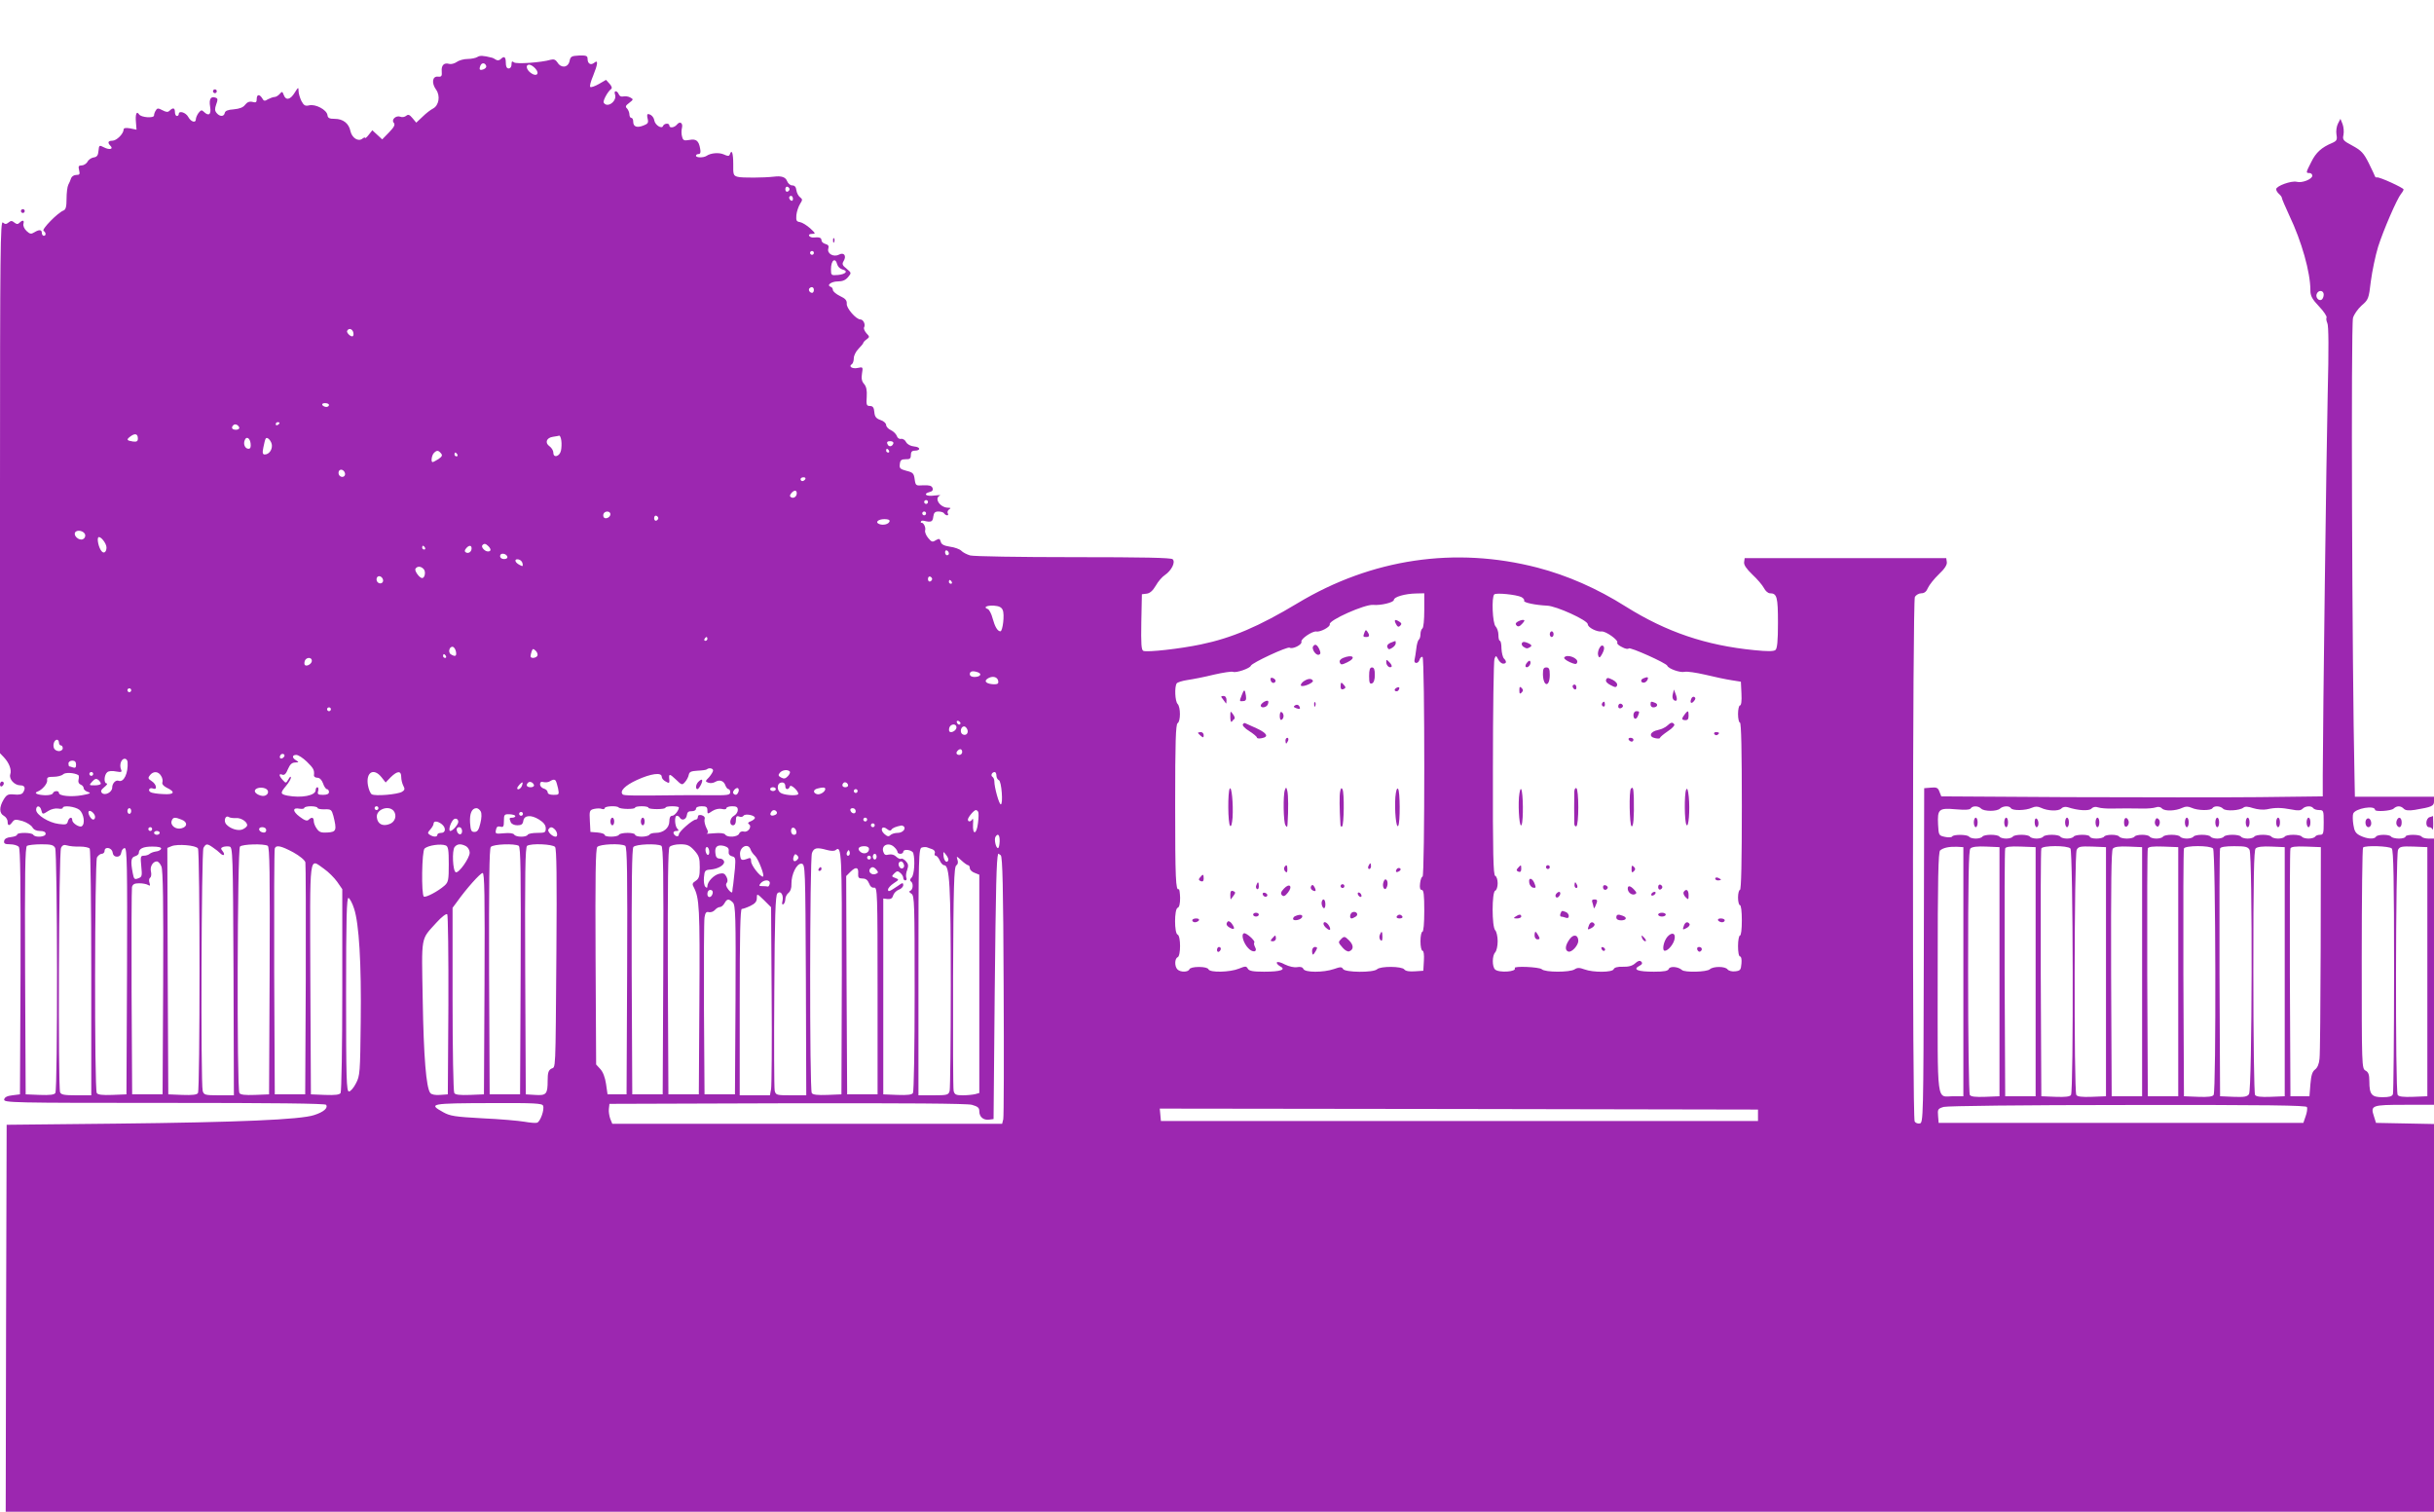<?xml version="1.0" standalone="no"?>
<!DOCTYPE svg PUBLIC "-//W3C//DTD SVG 20010904//EN"
 "http://www.w3.org/TR/2001/REC-SVG-20010904/DTD/svg10.dtd">
<svg version="1.0" xmlns="http://www.w3.org/2000/svg"
 width="1280pt" height="795pt" viewBox="0 0 1280 795"
 preserveAspectRatio="xMidYMid meet">
<g transform="translate(0,795) scale(0.1,-0.1)"
fill="#9c27b0" stroke="none">
<path d="M2510 7650 c-8 -5 -31 -10 -50 -10 -20 0 -46 -7 -58 -16 -12 -8 -30
-13 -40 -10 -26 8 -42 -7 -39 -39 2 -25 -1 -30 -20 -28 -29 3 -35 -33 -10 -68
24 -33 15 -84 -16 -100 -12 -6 -37 -25 -55 -43 l-33 -31 -20 24 c-15 18 -22
21 -33 12 -7 -6 -21 -9 -30 -5 -23 9 -50 -15 -35 -32 8 -10 2 -22 -25 -50
l-36 -37 -26 24 -26 24 -19 -24 c-10 -13 -19 -20 -19 -16 0 4 -6 2 -14 -4 -22
-18 -55 4 -63 39 -8 41 -39 65 -82 65 -29 0 -37 4 -39 20 -4 28 -63 59 -96 51
-21 -5 -28 -1 -41 23 -8 17 -15 40 -15 53 0 21 -2 20 -20 -9 -23 -38 -47 -43
-58 -12 -7 19 -9 19 -21 5 -8 -9 -20 -16 -27 -16 -8 0 -23 -6 -35 -12 -17 -11
-22 -10 -30 5 -14 23 -29 22 -29 -4 0 -17 -4 -20 -22 -15 -16 4 -28 -1 -39
-15 -10 -14 -29 -21 -60 -24 -31 -2 -45 -8 -47 -19 -4 -20 -26 -21 -43 0 -10
12 -10 22 -2 45 9 24 9 31 -2 35 -26 10 -37 -6 -30 -47 7 -41 -7 -53 -34 -26
-10 10 -15 8 -27 -7 -8 -11 -14 -26 -14 -33 0 -22 -26 -14 -40 12 -13 24 -50
35 -50 15 0 -5 -4 -10 -10 -10 -5 0 -10 9 -10 20 0 23 -10 26 -28 8 -9 -9 -18
-8 -37 2 -23 12 -28 12 -35 0 -6 -8 -10 -20 -10 -27 0 -16 -69 -11 -79 6 -13
20 -20 -1 -16 -43 l3 -38 -34 7 c-24 4 -34 2 -34 -7 -1 -22 -37 -58 -59 -58
-23 0 -27 -10 -10 -27 17 -17 -5 -23 -34 -8 -25 13 -26 12 -29 -18 -2 -24 -8
-33 -26 -35 -12 -2 -27 -12 -32 -23 -6 -10 -20 -19 -31 -19 -16 0 -18 -5 -13
-25 5 -21 3 -25 -15 -25 -12 0 -24 -8 -27 -17 -3 -10 -10 -26 -15 -35 -5 -10
-9 -43 -9 -73 0 -42 -4 -57 -16 -62 -30 -11 -117 -100 -105 -107 14 -9 14 -26
1 -26 -5 0 -10 7 -10 15 0 18 -14 19 -40 3 -16 -10 -23 -9 -40 7 -12 11 -19
27 -17 37 6 21 -4 23 -21 6 -8 -8 -15 -8 -27 2 -12 10 -18 10 -30 0 -12 -10
-18 -10 -30 0 -13 11 -15 -144 -15 -1389 l0 -1402 21 -22 c27 -29 41 -65 33
-89 -8 -25 22 -58 53 -58 24 0 29 -15 14 -38 -5 -9 -22 -13 -46 -10 -33 3 -40
-1 -56 -27 -24 -40 -23 -72 1 -85 11 -6 20 -20 20 -30 0 -24 9 -25 25 -3 11
15 18 15 54 5 22 -7 45 -22 51 -32 7 -13 21 -20 40 -20 20 0 30 -5 30 -15 0
-17 -55 -21 -65 -5 -8 13 -85 13 -85 1 0 -6 -15 -11 -32 -13 -22 -2 -34 -9
-36 -20 -3 -14 4 -18 31 -18 19 0 40 -6 46 -14 8 -9 10 -190 9 -657 l-3 -644
-40 -5 c-27 -3 -41 -10 -43 -22 -3 -17 42 -18 842 -18 576 0 847 -3 851 -10
11 -17 -13 -38 -63 -54 -72 -24 -396 -38 -1042 -45 l-575 -6 -3 -1018 -2
-1017 6385 0 6385 0 0 1020 0 1019 -152 3 -153 3 -11 35 c-19 57 -11 60 162
60 l154 0 0 700 0 700 -29 0 c-17 0 -33 5 -36 10 -8 13 -85 13 -85 0 0 -5 -15
-10 -34 -10 -19 0 -38 5 -41 10 -8 13 -72 13 -80 0 -9 -15 -47 -12 -82 5 -25
12 -32 24 -37 58 -4 24 -4 50 -1 58 10 28 115 46 115 20 0 -11 85 -6 98 7 17
16 38 15 53 -1 9 -9 26 -11 58 -6 90 15 101 20 101 45 l0 24 -208 0 -208 0 -2
103 c-13 592 -19 2372 -8 2415 5 18 25 47 45 65 36 31 38 35 49 129 7 53 24
134 38 180 28 88 99 252 121 279 7 8 13 19 13 23 0 8 -128 67 -140 63 -4 -1
-9 1 -10 5 -1 4 -16 35 -33 70 -27 54 -40 67 -86 92 -49 26 -53 31 -47 57 3
16 1 41 -5 57 l-11 27 -13 -25 c-7 -13 -11 -39 -8 -57 5 -28 2 -34 -23 -45
-55 -23 -85 -50 -109 -99 -29 -57 -30 -59 -10 -59 8 0 15 -6 15 -14 0 -18 -54
-40 -82 -32 -28 7 -108 -22 -108 -39 0 -7 7 -18 15 -25 8 -7 15 -16 15 -21 0
-5 18 -46 39 -92 65 -136 111 -299 111 -394 0 -29 9 -46 46 -85 25 -26 42 -53
39 -58 -3 -5 -1 -18 4 -29 7 -12 8 -136 2 -372 -7 -311 -25 -1702 -26 -2006
l0 -111 -335 -4 c-184 -2 -636 -1 -1003 0 l-668 4 -10 25 c-7 20 -15 24 -44
21 l-36 -3 -2 -880 c-2 -852 -3 -880 -21 -883 -10 -2 -22 2 -27 10 -13 20 -11
2735 1 2759 6 10 21 19 34 19 16 0 27 9 35 29 7 15 32 47 57 71 31 29 44 50
42 64 l-3 21 -530 0 -530 0 -3 -21 c-2 -15 12 -35 43 -65 26 -24 53 -56 61
-71 8 -16 22 -28 32 -28 37 0 42 -20 42 -156 0 -96 -4 -134 -13 -142 -9 -8
-43 -8 -112 -1 -254 25 -461 95 -675 229 -152 96 -308 164 -465 205 -433 112
-872 47 -1261 -187 -203 -122 -345 -183 -509 -217 -109 -23 -281 -42 -302 -34
-11 4 -13 37 -11 152 l3 146 25 3 c17 2 32 15 48 42 12 22 34 47 48 56 34 23
57 67 41 83 -8 8 -150 11 -522 11 -285 0 -524 4 -543 9 -17 5 -39 16 -47 25
-8 8 -35 18 -59 21 -32 5 -46 12 -49 27 -5 16 -8 17 -26 7 -17 -11 -22 -10
-40 12 -11 13 -18 31 -16 39 5 16 -8 42 -19 41 -3 -1 -5 2 -3 6 1 5 9 6 17 4
37 -9 45 -5 48 22 3 21 9 27 27 27 13 0 27 -4 30 -10 3 -5 11 -10 16 -10 6 0
7 5 3 11 -3 6 0 15 7 20 11 7 9 9 -6 9 -42 1 -74 50 -42 64 6 3 -7 3 -30 0
-44 -6 -61 9 -23 19 13 3 18 10 14 21 -5 12 -17 15 -48 14 -40 -3 -41 -2 -46
32 -4 31 -10 36 -43 44 -33 9 -38 13 -35 35 2 21 8 26 31 26 22 -1 27 4 27 22
0 16 6 23 19 23 34 0 33 19 -1 22 -20 2 -36 11 -43 23 -5 11 -17 19 -27 17 -9
-2 -19 5 -22 16 -4 10 -18 24 -31 30 -14 6 -25 19 -25 27 0 9 -13 21 -29 26
-23 8 -31 17 -33 42 -2 24 -8 32 -23 32 -18 0 -20 6 -17 49 2 34 -2 53 -14 67
-12 13 -15 29 -11 54 6 36 5 36 -23 30 -28 -6 -50 8 -30 20 5 3 10 17 10 31 0
14 11 36 25 50 14 14 25 28 25 31 0 3 8 12 17 18 17 13 17 14 -1 33 -10 12
-15 25 -12 30 9 15 -4 42 -19 42 -23 0 -75 60 -72 83 1 17 -7 27 -35 40 -21
10 -38 25 -38 32 0 7 -5 15 -12 17 -23 8 4 28 38 28 25 0 41 7 54 23 18 22 18
22 -8 44 -23 18 -25 25 -15 41 16 27 1 47 -25 33 -29 -15 -64 6 -56 32 4 13 0
20 -15 24 -12 3 -21 12 -21 19 0 14 -11 18 -42 15 -9 -1 -19 3 -23 9 -3 6 3
10 15 10 20 0 20 2 -9 29 -18 16 -42 31 -54 33 -19 3 -21 8 -19 37 2 19 11 45
19 58 14 22 14 25 0 36 -9 7 -17 23 -19 37 -2 17 -9 25 -22 25 -10 0 -22 10
-27 23 -8 21 -30 28 -69 23 -52 -6 -169 -7 -190 -1 -23 6 -25 11 -24 68 0 57
-8 80 -18 50 -4 -10 -10 -10 -32 0 -25 11 -68 8 -91 -8 -15 -10 -55 -10 -55 1
0 5 6 9 14 9 9 0 12 9 8 28 -7 42 -21 53 -57 46 -28 -5 -33 -2 -38 17 -4 13
-4 33 -1 45 7 27 -10 39 -26 19 -14 -17 -40 -20 -40 -5 0 14 -27 12 -33 -2 -6
-18 -41 3 -46 28 -3 19 -18 34 -34 34 -4 0 -5 -11 -1 -25 5 -21 1 -26 -22 -35
-35 -14 -54 -6 -54 20 0 11 -4 20 -10 20 -5 0 -10 8 -10 18 0 10 -6 24 -12 31
-11 10 -8 16 11 30 22 17 23 19 6 28 -10 6 -26 8 -36 6 -11 -3 -21 1 -25 11
-3 9 -11 16 -16 16 -6 0 -7 -7 -4 -16 13 -35 -40 -75 -59 -44 -6 9 21 59 39
72 6 4 3 15 -8 27 l-19 21 -38 -22 c-21 -12 -42 -19 -45 -15 -4 4 3 30 15 58
25 62 28 87 6 69 -18 -15 -35 -5 -35 20 0 17 -7 19 -45 18 -40 -2 -45 -5 -50
-30 -8 -34 -44 -38 -63 -7 -10 15 -19 19 -35 15 -50 -15 -182 -24 -194 -14
-10 8 -13 5 -13 -11 0 -12 -6 -21 -15 -21 -10 0 -15 10 -15 30 0 32 -9 37 -27
19 -7 -7 -17 -8 -25 -3 -7 5 -17 10 -23 11 -43 11 -62 12 -75 3z m47 -47 c2
-6 -4 -13 -13 -17 -21 -8 -26 -3 -18 18 7 18 25 17 31 -1z m258 -13 c25 -27 7
-46 -23 -24 -24 17 -30 44 -9 44 8 0 22 -9 32 -20z m1337 -635 c0 -5 -5 -11
-11 -13 -6 -2 -11 4 -11 13 0 9 5 15 11 13 6 -2 11 -8 11 -13z m18 -51 c0 -8
-4 -12 -10 -9 -5 3 -10 10 -10 16 0 5 5 9 10 9 6 0 10 -7 10 -16z m110 -284
c0 -5 -4 -10 -10 -10 -5 0 -10 5 -10 10 0 6 5 10 10 10 6 0 10 -4 10 -10z
m123 -61 c3 -11 15 -23 27 -26 32 -8 19 -25 -23 -29 -36 -3 -37 -2 -37 30 0
48 23 65 33 25z m-123 -134 c0 -8 -4 -15 -9 -15 -13 0 -22 16 -14 24 11 11 23
6 23 -9z m7940 -24 c0 -11 -5 -23 -11 -27 -15 -9 -33 12 -26 30 9 23 37 20 37
-3z m-10363 -196 c3 -9 3 -19 -1 -22 -8 -9 -37 18 -30 28 8 14 24 11 31 -6z
m-127 -385 c0 -5 -6 -10 -14 -10 -8 0 -18 5 -21 10 -3 6 3 10 14 10 12 0 21
-4 21 -10z m-260 -94 c0 -3 -4 -8 -10 -11 -5 -3 -10 -1 -10 4 0 6 5 11 10 11
6 0 10 -2 10 -4z m-212 -24 c2 -7 -6 -12 -17 -12 -21 0 -27 11 -14 24 9 9 26
2 31 -12z m-533 -58 c0 -15 -6 -18 -25 -16 -34 5 -37 10 -14 27 24 18 39 14
39 -11z m2227 -12 c2 -15 1 -38 -2 -52 -7 -31 -40 -40 -40 -11 0 11 -9 26 -20
34 -26 18 -17 45 18 50 15 2 30 5 33 6 4 0 9 -11 11 -27z m-1634 -15 c2 -18
-1 -27 -11 -27 -18 0 -29 24 -20 45 8 23 28 12 31 -18z m112 -11 c0 -25 -17
-46 -38 -46 -11 0 -13 9 -7 37 4 21 9 41 12 46 8 14 33 -14 33 -37z m3268 12
c-6 -18 -25 -20 -31 -3 -5 10 0 15 14 15 12 0 19 -5 17 -12z m-23 -38 c3 -5 1
-10 -4 -10 -6 0 -11 5 -11 10 0 6 2 10 4 10 3 0 8 -4 11 -10z m-2356 -14 c9
-10 6 -17 -13 -30 -14 -9 -28 -16 -31 -16 -10 0 -5 36 7 48 15 15 23 15 37 -2z
m86 -6 c3 -5 1 -10 -4 -10 -6 0 -11 5 -11 10 0 6 2 10 4 10 3 0 8 -4 11 -10z
m-592 -95 c7 -16 -8 -29 -23 -20 -15 9 -12 35 4 35 8 0 16 -7 19 -15z m2422
-35 c-3 -5 -10 -10 -16 -10 -5 0 -9 5 -9 10 0 6 7 10 16 10 8 0 12 -4 9 -10z
m-45 -74 c0 -18 -17 -29 -30 -21 -8 5 -7 11 1 21 15 18 29 18 29 0z m690 -46
c0 -5 -4 -10 -10 -10 -5 0 -10 5 -10 10 0 6 5 10 10 10 6 0 10 -4 10 -10z
m-1670 -64 c0 -17 -27 -29 -35 -16 -4 6 -3 15 0 20 9 15 35 12 35 -4z m1660 4
c0 -5 -4 -10 -10 -10 -5 0 -10 5 -10 10 0 6 5 10 10 10 6 0 10 -4 10 -10z
m-1408 -25 c0 -5 -5 -11 -11 -13 -6 -2 -11 4 -11 13 0 9 5 15 11 13 6 -2 11
-8 11 -13z m1216 -17 c-5 -15 -33 -22 -54 -14 -24 9 -6 26 27 26 20 0 29 -4
27 -12z m-4230 -71 c2 -9 -4 -20 -13 -23 -20 -8 -50 19 -40 36 10 17 49 8 53
-13z m112 -66 c0 -25 -15 -35 -27 -18 -14 17 -24 63 -16 71 10 10 43 -31 43
-53z m2008 7 c16 -16 15 -28 -2 -28 -17 0 -38 24 -29 33 9 10 17 9 31 -5z
m-333 -8 c3 -5 1 -10 -4 -10 -6 0 -11 5 -11 10 0 6 2 10 4 10 3 0 8 -4 11 -10z
m245 -4 c0 -18 -17 -29 -30 -21 -8 5 -7 11 1 21 15 18 29 18 29 0z m2510 -27
c0 -5 -4 -9 -10 -9 -5 0 -10 7 -10 16 0 8 5 12 10 9 6 -3 10 -10 10 -16z
m-2322 -16 c2 -8 -5 -13 -17 -13 -12 0 -21 6 -21 16 0 18 31 15 38 -3z m80
-36 c3 -16 1 -17 -17 -7 -25 13 -28 33 -4 28 10 -2 19 -11 21 -21z m-519 -31
c11 -13 5 -46 -9 -46 -14 0 -42 39 -35 49 9 15 30 14 44 -3z m-216 -51 c7 -16
-8 -29 -23 -20 -15 9 -12 35 4 35 8 0 16 -7 19 -15z m2889 0 c0 -5 -5 -11 -11
-13 -6 -2 -11 4 -11 13 0 9 5 15 11 13 6 -2 11 -8 11 -13z m103 -15 c3 -5 1
-10 -4 -10 -6 0 -11 5 -11 10 0 6 2 10 4 10 3 0 8 -4 11 -10z m2485 -149 c0
-50 -4 -93 -10 -96 -5 -3 -10 -17 -10 -30 0 -13 -4 -26 -9 -29 -4 -3 -11 -25
-13 -48 -3 -24 -7 -49 -9 -57 -6 -22 19 -24 26 -1 3 11 11 18 16 15 12 -8 12
-1155 0 -1155 -5 0 -11 -16 -13 -35 -3 -24 0 -35 9 -35 10 0 13 -26 13 -110 0
-67 -4 -110 -10 -110 -5 0 -10 -22 -10 -50 0 -28 5 -50 11 -50 6 0 9 -21 7
-52 l-3 -53 -45 -3 c-28 -2 -48 1 -55 10 -13 17 -125 18 -143 1 -20 -19 -168
-17 -179 1 -7 12 -14 12 -48 0 -55 -19 -154 -19 -161 1 -4 9 -15 12 -32 9 -16
-3 -42 3 -65 14 -20 11 -39 16 -42 11 -3 -4 4 -13 16 -20 35 -18 5 -29 -83
-29 -60 0 -79 4 -86 16 -8 14 -12 14 -47 0 -46 -19 -153 -22 -160 -3 -3 7 -23
12 -50 12 -27 0 -47 -5 -50 -12 -6 -16 -47 -17 -63 -1 -16 16 -15 57 1 64 17
6 17 112 0 119 -18 6 -18 134 0 141 9 3 13 22 13 53 -1 27 -4 47 -7 45 -16
-10 -19 53 -19 446 0 330 3 421 13 427 16 10 16 84 0 101 -14 14 -17 90 -5
108 4 6 30 14 57 18 28 4 90 16 138 28 48 11 94 18 101 15 17 -7 89 18 94 32
5 15 192 102 204 95 15 -10 67 16 62 31 -6 14 57 57 78 54 22 -4 75 25 71 38
-7 21 185 106 228 102 40 -4 109 13 109 26 0 16 59 33 118 34 l42 1 0 -89z
m511 69 c11 -6 17 -15 14 -19 -5 -10 60 -23 120 -26 48 -1 215 -77 215 -98 0
-17 48 -41 73 -38 21 3 90 -46 82 -59 -3 -5 8 -15 25 -23 16 -9 32 -12 35 -7
6 9 198 -77 203 -91 6 -16 69 -38 91 -32 12 3 60 -4 108 -15 49 -12 111 -25
138 -29 l50 -8 3 -63 c2 -38 -1 -62 -8 -62 -5 0 -10 -20 -10 -45 0 -25 5 -45
10 -45 7 0 10 -153 10 -440 0 -287 -3 -440 -10 -440 -5 0 -10 -18 -10 -40 0
-22 5 -40 10 -40 6 0 10 -33 10 -80 0 -47 -4 -80 -10 -80 -5 0 -10 -25 -10
-55 0 -32 4 -55 11 -55 6 0 9 -16 7 -37 -3 -34 -6 -38 -33 -41 -16 -2 -33 2
-40 10 -12 17 -75 17 -93 1 -15 -15 -133 -18 -147 -4 -20 18 -63 21 -69 6 -4
-11 -23 -15 -78 -15 -85 0 -113 11 -78 30 16 8 19 15 11 23 -7 7 -17 5 -32 -9
-14 -13 -35 -19 -65 -18 -27 1 -45 -4 -48 -13 -7 -17 -107 -18 -153 -1 -27 10
-38 10 -53 0 -26 -16 -155 -16 -172 1 -13 12 -150 18 -142 6 12 -20 -85 -26
-104 -7 -16 16 -15 73 1 90 7 7 13 33 13 58 0 25 -6 51 -13 58 -18 19 -18 201
0 208 7 2 13 20 13 39 0 19 -6 37 -13 39 -10 4 -13 114 -12 563 0 307 4 567 8
578 8 19 8 19 20 -3 6 -12 18 -22 26 -22 18 0 19 12 4 27 -6 6 -12 30 -13 52
0 23 -4 41 -8 41 -5 0 -8 14 -8 31 0 17 -7 37 -15 45 -16 16 -22 153 -7 168 9
10 117 -1 143 -14z m-2728 -68 c11 -23 0 -112 -12 -112 -15 0 -29 24 -41 68
-6 24 -18 46 -25 49 -26 9 -7 20 32 18 26 -2 40 -8 46 -23z m-1553 -152 c0 -5
-5 -10 -11 -10 -5 0 -7 5 -4 10 3 6 8 10 11 10 2 0 4 -4 4 -10z m-1322 -68 c4
-23 -4 -27 -27 -13 -17 11 -7 45 12 39 6 -3 13 -14 15 -26z m428 -21 c-9 -13
-36 -15 -36 -2 0 5 3 17 6 26 6 15 8 15 22 2 8 -8 11 -20 8 -26z m-481 -1 c3
-5 1 -10 -4 -10 -6 0 -11 5 -11 10 0 6 2 10 4 10 3 0 8 -4 11 -10z m-705 -25
c0 -16 -27 -32 -37 -22 -3 4 -3 13 0 22 8 20 37 20 37 0z m3504 -61 c22 -9 10
-24 -20 -24 -15 0 -24 6 -24 15 0 16 17 19 44 9z m106 -51 c0 -10 -9 -13 -32
-11 -38 4 -46 20 -16 34 25 11 48 1 48 -23z m-4560 -43 c0 -5 -4 -10 -10 -10
-5 0 -10 5 -10 10 0 6 5 10 10 10 6 0 10 -4 10 -10z m1050 -100 c0 -5 -4 -10
-10 -10 -5 0 -10 5 -10 10 0 6 5 10 10 10 6 0 10 -4 10 -10z m3311 -73 c-1
-12 -15 -9 -19 4 -3 6 1 10 8 8 6 -3 11 -8 11 -12z m-21 -22 c0 -16 -27 -32
-37 -22 -3 4 -3 13 0 22 8 20 37 20 37 0z m57 -11 c8 -20 -8 -36 -26 -25 -15
10 -8 41 9 41 6 0 13 -7 17 -16z m-4777 -69 c0 -8 5 -15 10 -15 6 0 10 -7 10
-15 0 -8 -9 -15 -20 -15 -11 0 -23 7 -26 15 -8 19 2 45 16 45 5 0 10 -7 10
-15z m4750 -50 c0 -8 -7 -15 -15 -15 -16 0 -20 12 -8 23 11 12 23 8 23 -8z
m-3569 -28 c-13 -13 -26 -3 -16 12 3 6 11 8 17 5 6 -4 6 -10 -1 -17z m122 -22
c36 -35 41 -45 38 -72 -1 -7 7 -13 18 -13 12 0 23 -11 30 -30 5 -16 15 -30 20
-30 6 0 11 -7 11 -15 0 -10 -10 -15 -31 -15 -26 0 -31 3 -26 20 3 11 1 20 -4
20 -5 0 -9 -7 -9 -15 0 -29 -75 -43 -149 -29 -38 8 -38 14 -6 52 14 17 25 36
25 43 -1 8 -6 4 -13 -9 -13 -22 -14 -22 -30 -4 -21 23 -22 36 -2 28 10 -4 20
5 29 29 11 25 21 35 38 35 20 1 21 2 6 11 -23 13 -23 29 0 29 11 0 35 -16 55
-35z m-942 -2 c4 -59 -20 -109 -47 -99 -15 6 -34 -13 -34 -36 0 -24 -38 -44
-54 -28 -8 9 -5 16 13 31 13 10 18 19 12 19 -16 0 -14 45 3 59 8 7 27 8 46 4
29 -5 33 -4 26 12 -9 24 2 55 20 55 8 0 14 -8 15 -17z m-271 -14 c0 -15 -4
-19 -16 -15 -9 3 -18 6 -20 6 -2 0 -4 7 -4 15 0 8 9 15 20 15 14 0 20 -7 20
-21z m3350 -31 c0 -6 -10 -22 -21 -35 -21 -21 -21 -23 -4 -29 10 -4 26 -2 36
4 23 14 46 6 54 -19 4 -10 11 -19 16 -19 5 0 9 -7 9 -15 0 -17 -10 -18 -125
-17 -44 1 -111 0 -150 0 -232 -3 -284 -2 -290 4 -18 17 11 47 74 76 74 34 131
42 131 17 0 -8 9 -19 21 -25 17 -10 20 -9 19 7 -4 36 0 36 33 5 32 -31 34 -32
49 -15 9 10 18 27 20 38 3 16 12 20 46 22 24 1 46 4 49 7 11 10 33 6 33 -6z
m403 -5 c4 -3 0 -14 -9 -24 -13 -14 -21 -16 -36 -8 -15 8 -17 13 -7 25 12 15
41 19 52 7z m-3741 -19 c3 -2 4 -13 1 -24 -3 -12 1 -22 11 -26 9 -3 16 -12 16
-19 0 -7 10 -16 23 -20 18 -6 12 -9 -32 -17 -56 -10 -121 -4 -121 12 0 14 -28
12 -32 -2 -2 -6 -21 -11 -42 -10 -40 2 -60 11 -39 19 25 9 54 43 51 60 -2 15
4 18 34 18 20 0 43 6 50 13 11 11 57 9 80 -4z m78 6 c0 -5 -4 -10 -10 -10 -5
0 -10 5 -10 10 0 6 5 10 10 10 6 0 10 -4 10 -10z m357 -10 c7 -10 10 -26 7
-34 -3 -9 5 -19 22 -28 49 -23 41 -38 -18 -34 -30 1 -60 6 -66 10 -17 10 -5
27 13 19 24 -9 18 23 -7 39 -20 13 -21 17 -9 32 18 22 44 20 58 -4z m1159 -7
l22 -28 27 28 c35 34 55 35 55 1 0 -14 5 -35 11 -46 9 -17 8 -23 -7 -32 -24
-14 -141 -24 -159 -13 -7 4 -16 25 -20 47 -12 69 30 94 71 43z m3234 8 c0 -10
6 -21 13 -24 14 -5 23 -127 10 -127 -9 0 -34 89 -34 122 0 10 -5 20 -10 23
-11 7 -2 25 12 25 5 0 9 -9 9 -19z m-4710 -42 c0 -5 -14 -9 -32 -9 -30 0 -31
0 -13 20 14 15 21 17 32 9 7 -6 13 -15 13 -20z m2393 14 c3 -5 8 -23 12 -40 6
-32 5 -33 -24 -33 -20 0 -31 5 -31 14 0 7 -9 16 -20 19 -11 3 -20 13 -20 22 0
12 6 16 19 12 10 -2 25 -1 32 4 17 11 27 11 32 2z m-179 -27 c-6 -15 -24 -23
-24 -11 0 8 24 34 28 30 1 -1 0 -10 -4 -19z m64 6 c2 -7 -6 -12 -17 -12 -21 0
-27 11 -14 24 9 9 26 2 31 -12z m1322 -8 c0 -17 17 -19 23 -1 3 8 12 5 28 -10
12 -12 20 -26 16 -30 -11 -10 -79 -4 -94 9 -17 13 -17 45 0 51 16 6 27 -1 27
-19z m330 5 c0 -5 -7 -9 -15 -9 -15 0 -20 12 -9 23 8 8 24 -1 24 -14z m-3066
-15 c21 -8 21 -30 0 -38 -17 -7 -54 9 -54 24 0 15 30 23 54 14z m2489 -19 c-6
-16 -16 -19 -26 -8 -9 8 13 34 24 28 4 -3 6 -12 2 -20z m197 15 c0 -5 -7 -10
-15 -10 -8 0 -15 5 -15 10 0 6 7 10 15 10 8 0 15 -4 15 -10z m260 1 c0 -15
-29 -33 -45 -27 -20 7 -19 23 3 29 29 8 42 7 42 -2z m170 -11 c0 -5 -4 -10
-10 -10 -5 0 -10 5 -10 10 0 6 5 10 10 10 6 0 10 -4 10 -10z m-4293 -100 c6
-24 7 -24 38 -4 14 9 36 14 50 12 14 -3 25 -1 25 3 0 16 65 8 88 -10 23 -20
31 -74 12 -86 -12 -8 -50 16 -50 32 0 20 -17 15 -23 -6 -4 -17 -11 -19 -48
-14 -52 6 -119 48 -119 74 0 25 21 24 27 -1z m1453 11 c0 -4 17 -8 37 -7 34 1
37 -2 46 -34 19 -76 16 -85 -30 -88 -33 -2 -44 1 -57 20 -9 12 -16 30 -16 40
0 20 -11 23 -27 7 -8 -8 -21 -4 -47 16 -39 29 -38 50 0 42 13 -2 24 0 24 4 0
5 16 9 35 9 19 0 35 -4 35 -9z m320 -1 c0 -5 -4 -10 -10 -10 -5 0 -10 5 -10
10 0 6 5 10 10 10 6 0 10 -4 10 -10z m1263 4 c9 -10 87 -11 87 -1 0 4 16 7 35
7 19 0 35 -3 35 -8 0 -4 20 -7 45 -7 25 0 45 3 45 8 0 4 16 7 35 7 19 0 35 -3
35 -6 0 -16 -23 -44 -35 -44 -10 0 -15 -10 -15 -29 0 -35 -31 -61 -72 -61 -15
0 -30 -4 -33 -10 -3 -5 -22 -10 -41 -10 -19 0 -34 5 -34 10 0 6 -18 10 -39 10
-22 0 -43 -4 -46 -10 -8 -13 -75 -13 -75 -1 0 6 -17 11 -37 13 l-38 3 -3 57
c-3 54 -2 58 22 64 14 3 33 4 41 0 8 -3 15 -1 15 4 0 11 63 14 73 4z m467 -15
c0 -21 1 -21 26 -4 16 10 35 14 50 11 14 -4 24 -2 24 4 0 5 14 10 30 10 23 0
30 -4 30 -20 0 -10 -9 -24 -20 -30 -23 -12 -27 -50 -5 -50 9 0 15 10 15 26 0
20 4 25 17 20 9 -4 19 -2 23 4 8 13 60 3 60 -11 0 -5 -10 -13 -22 -18 -14 -5
-17 -10 -10 -15 19 -12 -4 -45 -26 -39 -12 3 -22 -2 -25 -11 -7 -18 -62 -22
-73 -5 -4 7 -26 10 -58 7 -28 -3 -46 -3 -39 -1 8 3 8 11 -3 31 -7 15 -11 34
-9 43 4 11 -2 18 -15 22 -13 3 -20 0 -20 -9 0 -8 -5 -14 -11 -14 -16 0 -89
-63 -89 -78 0 -16 -22 -11 -28 6 -2 7 4 12 14 12 14 0 15 3 6 12 -14 14 -16
68 -3 68 6 0 13 -4 16 -10 11 -18 34 -10 37 13 2 16 9 22 26 21 12 0 22 5 22
13 0 8 12 13 30 13 24 0 30 -4 30 -21z m6698 9 c16 -16 84 -16 100 0 16 14 48
16 57 2 8 -14 78 -13 110 2 18 8 31 8 48 0 35 -17 92 -19 107 -4 7 8 21 11 34
7 54 -18 113 -21 125 -7 9 9 21 11 35 6 11 -4 45 -7 74 -6 65 1 89 1 155 0 28
-1 62 2 73 6 14 5 26 3 34 -6 15 -15 72 -13 107 4 17 8 30 8 48 0 32 -15 102
-16 110 -2 9 14 42 12 56 -3 14 -14 87 -10 107 6 9 7 24 6 51 -3 23 -7 53 -10
73 -6 44 10 74 9 129 -1 34 -7 48 -6 58 4 14 15 47 17 56 3 3 -5 17 -10 31
-10 23 0 24 -3 24 -65 0 -58 -2 -65 -19 -65 -11 0 -23 -4 -26 -10 -3 -5 -19
-10 -35 -10 -16 0 -32 5 -35 10 -3 6 -24 10 -45 10 -21 0 -42 -4 -45 -10 -3
-5 -19 -10 -35 -10 -16 0 -32 5 -35 10 -3 6 -24 10 -45 10 -21 0 -42 -4 -45
-10 -3 -5 -19 -10 -35 -10 -16 0 -32 5 -35 10 -3 6 -24 10 -45 10 -21 0 -42
-4 -45 -10 -3 -5 -19 -10 -35 -10 -16 0 -32 5 -35 10 -3 6 -24 10 -45 10 -21
0 -42 -4 -45 -10 -3 -5 -19 -10 -35 -10 -16 0 -32 5 -35 10 -3 6 -24 10 -45
10 -21 0 -42 -4 -45 -10 -3 -5 -19 -10 -35 -10 -16 0 -32 5 -35 10 -3 6 -21
10 -40 10 -19 0 -37 -4 -40 -10 -3 -5 -21 -10 -40 -10 -19 0 -37 5 -40 10 -3
6 -21 10 -40 10 -19 0 -37 -4 -40 -10 -3 -5 -22 -10 -41 -10 -19 0 -34 5 -34
10 0 6 -18 10 -39 10 -22 0 -43 -4 -46 -10 -3 -5 -19 -10 -35 -10 -16 0 -32 5
-35 10 -3 6 -24 10 -45 10 -21 0 -42 -4 -45 -10 -3 -5 -19 -10 -35 -10 -16 0
-32 5 -35 10 -3 6 -24 10 -45 10 -21 0 -42 -4 -45 -10 -3 -5 -19 -10 -35 -10
-16 0 -32 5 -35 10 -3 6 -24 10 -45 10 -21 0 -42 -4 -45 -10 -3 -5 -19 -10
-35 -10 -16 0 -32 5 -35 10 -8 12 -82 13 -89 1 -3 -5 -20 -6 -38 -2 -32 7 -33
8 -36 65 -4 81 4 88 93 80 49 -4 74 -3 79 5 9 14 39 14 54 -1z m-9728 -13 c0
-8 -4 -15 -10 -15 -5 0 -10 7 -10 15 0 8 5 15 10 15 6 0 10 -7 10 -15z m1380
1 c19 -24 8 -60 -23 -70 -35 -13 -61 1 -65 34 -7 42 60 68 88 36z m458 -3 c6
-11 5 -35 -2 -63 -8 -35 -16 -45 -31 -45 -17 0 -20 8 -23 48 -3 49 9 77 34 77
7 0 17 -8 22 -17z m1972 1 c0 -17 -22 -14 -28 4 -2 7 3 12 12 12 9 0 16 -7 16
-16z m-4000 -30 c0 -8 -4 -14 -10 -14 -12 0 -31 35 -23 44 9 8 33 -14 33 -30z
m3585 26 c3 -6 -1 -13 -10 -16 -19 -8 -30 0 -20 15 8 14 22 14 30 1z m1059 1
c3 -4 3 -31 -1 -60 -7 -60 -29 -65 -26 -5 2 21 0 33 -3 27 -7 -15 -24 -17 -24
-3 0 12 32 50 42 50 4 0 9 -4 12 -9z m-2394 -11 c0 -5 -4 -10 -10 -10 -5 0
-10 5 -10 10 0 6 5 10 10 10 6 0 10 -4 10 -10z m-40 -12 c0 -4 -7 -8 -15 -8
-17 0 -18 -2 -9 -24 4 -9 18 -16 34 -16 22 0 29 5 32 23 4 30 40 34 83 7 24
-15 35 -29 35 -46 0 -22 -4 -24 -44 -24 -25 0 -48 -4 -51 -10 -8 -14 -62 -13
-71 1 -4 7 -25 10 -54 7 -44 -4 -46 -3 -42 17 3 17 9 21 23 18 16 -5 19 0 19
30 0 33 2 36 30 35 17 -1 30 -5 30 -10z m-1469 -10 c26 2 59 -19 59 -38 0 -5
-9 -14 -21 -20 -23 -13 -69 1 -90 26 -14 17 -4 48 13 38 7 -5 25 -7 39 -6z
m-287 -8 c33 -12 33 -38 0 -46 -30 -8 -60 16 -51 40 7 19 16 20 51 6z m1456
-12 c0 -14 -30 -48 -42 -48 -11 0 -1 39 14 57 11 14 28 8 28 -9z m2150 12 c0
-5 -4 -10 -10 -10 -5 0 -10 5 -10 10 0 6 5 10 10 10 6 0 10 -4 10 -10z m-2237
-24 c23 -18 22 -46 -3 -46 -11 0 -20 -4 -20 -10 0 -12 -20 -13 -40 0 -12 8
-12 11 3 28 9 10 17 24 17 30 0 16 21 15 43 -2z m2277 -6 c0 -5 -4 -10 -10
-10 -5 0 -10 5 -10 10 0 6 5 10 10 10 6 0 10 -4 10 -10z m153 -6 c13 -13 -7
-34 -32 -34 -15 0 -32 -5 -39 -12 -9 -9 -16 -7 -32 7 -25 23 -10 46 15 25 11
-9 19 -10 23 -3 6 9 22 16 53 22 3 0 8 -2 12 -5z m-3953 -14 c0 -5 -4 -10 -10
-10 -5 0 -10 5 -10 10 0 6 5 10 10 10 6 0 10 -4 10 -10z m600 -6 c0 -9 -7 -14
-17 -12 -25 5 -28 28 -4 28 12 0 21 -6 21 -16z m1030 -5 c0 -24 -23 -21 -28 4
-2 10 3 17 12 17 10 0 16 -9 16 -21z m488 9 c14 -14 16 -38 4 -38 -18 0 -45
28 -38 38 9 15 19 15 34 0z m1270 -11 c2 -10 -3 -17 -12 -17 -10 0 -16 9 -16
21 0 24 23 21 28 -4z m-3348 -7 c0 -5 -7 -10 -15 -10 -8 0 -15 5 -15 10 0 6 7
10 15 10 8 0 15 -4 15 -10z m4417 -45 c-1 -19 -4 -35 -9 -35 -11 0 -21 47 -13
59 13 22 23 10 22 -24z m-4967 -34 c12 -24 14 -1269 1 -1289 -5 -9 -29 -12
-82 -10 l-74 3 -3 649 c-2 513 0 651 10 658 7 4 41 8 75 8 51 0 64 -3 73 -19z
m130 7 c25 0 48 -5 52 -11 4 -7 8 -301 8 -654 l0 -643 -79 0 c-63 0 -80 3 -85
16 -11 29 -7 1264 5 1285 7 15 16 18 32 13 12 -4 42 -7 67 -6z m621 -10 c11
-17 11 -1269 0 -1286 -5 -9 -29 -12 -82 -10 l-74 3 -3 648 -2 648 22 9 c31 13
129 5 139 -12z m79 5 c14 -9 31 -23 39 -31 18 -17 27 -7 11 13 -10 12 -9 16 3
21 9 3 24 4 34 2 17 -3 18 -35 21 -656 l2 -652 -79 0 c-73 0 -79 2 -85 23 -11
40 -7 1257 4 1278 13 23 19 24 50 2z m288 9 c10 -7 12 -145 10 -658 l-3 -649
-74 -3 c-53 -2 -77 1 -82 10 -14 22 -11 1282 3 1296 13 13 126 16 146 4z m936
2 c13 -5 16 -23 16 -98 0 -83 -2 -95 -22 -113 -34 -30 -98 -64 -109 -58 -14
10 -11 241 4 253 20 17 85 26 111 16z m107 -4 c10 -6 19 -21 19 -34 0 -28 -57
-109 -73 -103 -16 5 -21 115 -6 133 14 17 33 18 60 4z m277 2 c10 -7 12 -145
10 -658 l-3 -649 -80 0 -80 0 -3 644 c-1 467 1 648 9 657 13 15 125 19 147 6z
m191 -6 c8 -10 10 -158 7 -552 -5 -653 -3 -602 -27 -614 -15 -9 -19 -22 -19
-63 0 -71 -7 -79 -66 -75 l-49 3 -3 649 c-2 513 0 651 10 658 22 14 134 9 147
-6z m369 6 c10 -7 12 -145 10 -658 l-3 -649 -50 0 -50 0 -8 55 c-5 34 -16 63
-30 78 l-22 24 -3 565 c-2 424 0 568 9 579 13 15 124 20 147 6z m190 0 c10 -7
12 -145 10 -658 l-3 -649 -80 0 -80 0 -3 644 c-1 467 1 648 9 657 13 15 125
19 147 6z m173 -24 c25 -28 29 -40 29 -89 0 -47 -4 -59 -21 -71 -18 -11 -20
-18 -11 -33 30 -58 33 -106 30 -595 l-3 -495 -80 0 -80 0 -3 644 c-1 467 1
648 9 657 7 8 31 14 56 14 37 0 49 -5 74 -32z m181 -5 c-2 -14 4 -22 17 -26
19 -4 20 -11 16 -64 -3 -32 -7 -69 -9 -83 -2 -14 -5 -31 -5 -39 -1 -8 -8 -4
-20 10 -13 17 -16 28 -9 36 6 8 5 19 -2 33 -9 17 -17 20 -38 15 -29 -7 -61
-41 -62 -65 0 -10 -3 -11 -11 -3 -6 6 -9 28 -7 49 3 35 6 39 33 41 41 3 76 24
73 42 -2 9 -12 16 -23 16 -15 0 -21 8 -23 29 -4 34 11 46 47 37 19 -6 25 -13
23 -28z m872 21 c9 -8 16 -20 16 -25 0 -5 7 -9 15 -9 8 0 15 5 15 10 0 18 48
11 53 -7 10 -37 5 -114 -9 -128 -9 -8 -10 -16 -4 -20 14 -9 12 -42 -2 -49 -9
-3 -8 -8 5 -16 16 -10 17 -46 17 -523 0 -282 -4 -518 -9 -525 -5 -9 -29 -12
-82 -10 l-74 3 0 515 0 515 23 -3 c17 -1 25 4 29 19 3 11 16 25 29 30 13 4 24
16 24 24 0 14 -4 14 -27 -3 -46 -31 -53 -34 -53 -20 0 7 13 22 30 33 29 19 29
20 8 28 -20 7 -20 9 -5 24 13 13 19 14 31 3 9 -7 16 -19 16 -26 0 -8 5 -14 11
-14 6 0 9 7 5 15 -3 8 -1 27 5 41 7 21 6 31 -7 45 -9 10 -21 16 -25 13 -5 -3
-17 2 -26 11 -10 10 -24 14 -39 11 -17 -5 -24 -1 -29 15 -12 36 31 52 59 23z
m-3857 -8 c-2 -6 -14 -13 -28 -14 -13 -2 -28 -8 -33 -13 -6 -5 -19 -9 -29 -9
-18 0 -19 -5 -14 -56 5 -50 4 -56 -16 -63 -20 -8 -23 -4 -29 28 -12 63 -9 82
12 88 11 3 20 11 20 17 0 23 22 34 71 34 33 0 49 -4 46 -12z m695 -18 c34 -19
61 -41 64 -53 2 -11 3 -290 2 -620 l-3 -600 -80 0 -80 0 -3 640 c-1 352 0 646
3 653 7 20 33 14 97 -20z m2188 1 c0 -11 -4 -17 -10 -14 -5 3 -10 15 -10 26 0
11 5 17 10 14 6 -3 10 -15 10 -26z m217 14 c3 -10 14 -25 23 -33 18 -16 54
-110 42 -110 -16 0 -62 60 -62 80 0 17 -4 21 -17 15 -33 -12 -38 -10 -41 19
-5 42 42 66 55 29z m623 2 c0 -21 -27 -30 -45 -15 -19 16 -10 30 21 30 15 0
24 -6 24 -15z m333 -1 c10 -4 16 -13 13 -20 -3 -8 -1 -14 5 -14 5 0 15 -11 21
-25 6 -14 16 -25 23 -25 29 0 35 -102 35 -633 0 -293 -3 -542 -6 -554 -6 -21
-12 -23 -85 -23 l-79 0 0 649 c0 610 1 650 18 654 9 3 22 3 27 1 6 -2 18 -7
28 -10z m5422 -644 l0 -655 -50 0 c-94 1 -85 -69 -85 648 0 496 3 637 13 645
17 14 46 20 87 19 l35 -2 0 -655z m190 0 l0 -655 -74 -3 c-53 -2 -77 1 -82 10
-5 7 -9 299 -9 649 0 492 3 638 12 647 9 9 37 12 83 10 l70 -3 0 -655z m190 0
l0 -655 -80 0 -80 0 -3 645 c-1 355 0 651 3 658 3 9 26 12 82 10 l78 -3 0
-655z m183 648 c14 -14 17 -1274 3 -1296 -5 -9 -29 -12 -82 -10 l-74 3 -3 645
c-1 355 0 651 3 658 6 16 136 17 153 0z m187 -648 l0 -655 -74 -3 c-53 -2 -77
1 -82 10 -13 20 -11 1265 2 1289 9 17 19 19 82 17 l72 -3 0 -655z m190 0 l0
-655 -80 0 -80 0 -3 644 c-1 478 1 647 9 658 9 10 32 13 83 11 l71 -3 0 -655z
m190 0 l0 -655 -80 0 -80 0 -3 645 c-1 355 0 651 3 658 3 9 26 12 82 10 l78
-3 0 -655z m183 648 c14 -14 17 -1274 3 -1296 -5 -9 -29 -12 -82 -10 l-74 3
-3 645 c-1 355 0 651 3 658 6 16 136 17 153 0z m192 -7 c16 -31 14 -1262 -3
-1285 -10 -14 -25 -16 -82 -14 l-70 3 -3 645 c-1 355 0 651 3 658 3 8 28 12
74 12 59 0 72 -3 81 -19z m185 -641 l0 -655 -74 -3 c-53 -2 -77 1 -82 10 -5 7
-9 299 -9 649 0 492 3 638 12 647 9 9 37 12 83 10 l70 -3 0 -655z m189 120
c-1 -294 -3 -554 -6 -577 -2 -27 -11 -48 -23 -57 -15 -11 -21 -30 -25 -78 l-5
-63 -50 0 -50 0 -3 645 c-1 355 0 651 3 658 3 9 26 12 82 10 l78 -3 -1 -535z
m374 528 c9 -9 12 -166 12 -644 0 -348 -3 -639 -6 -648 -4 -12 -20 -16 -55
-16 -57 0 -69 14 -69 84 0 35 -5 48 -20 56 -20 11 -20 21 -20 589 0 318 3 581
7 584 11 12 138 8 151 -5z m187 -648 l0 -655 -74 -3 c-53 -2 -77 1 -82 10 -13
20 -11 1265 2 1289 9 17 19 19 82 17 l72 -3 0 -655z m-12173 628 c2 -15 10
-23 23 -23 13 0 21 8 23 23 2 12 10 22 18 22 12 0 14 -90 12 -647 l-3 -648
-74 -3 c-53 -2 -77 1 -82 10 -13 20 -11 1215 1 1239 6 10 17 19 25 19 8 0 15
7 15 15 0 25 38 18 42 -7z m3757 12 c23 -6 39 -6 46 0 31 26 33 -17 32 -650
l-2 -635 -74 -3 c-53 -2 -77 1 -82 10 -12 19 -11 1231 1 1262 10 28 26 31 79
16z m117 -27 c-10 -10 -19 5 -10 18 6 11 8 11 12 0 2 -7 1 -15 -2 -18z m521
-26 c-6 -19 -22 -6 -25 20 -2 27 -2 27 13 8 8 -10 14 -23 12 -28z m-795 1
c-15 -15 -26 -4 -18 18 5 13 9 15 18 6 9 -9 9 -15 0 -24z m418 17 c0 -8 -4
-15 -10 -15 -5 0 -10 7 -10 15 0 8 5 15 10 15 6 0 10 -7 10 -15z m668 -682 c2
-371 1 -686 -2 -699 l-6 -24 -1025 0 -1025 0 -11 27 c-5 15 -9 38 -7 52 l3 26
934 3 c625 1 946 -1 972 -8 31 -9 39 -15 39 -34 0 -30 22 -48 52 -44 l23 3 6
665 c6 568 9 699 18 730 0 2 7 -2 14 -8 9 -10 13 -165 15 -689z m-698 677 c0
-5 -4 -10 -10 -10 -5 0 -10 5 -10 10 0 6 5 10 10 10 6 0 10 -4 10 -10z m511
-40 c5 0 9 -7 9 -15 0 -9 11 -20 25 -25 l25 -10 0 -574 0 -574 -22 -6 c-13 -3
-42 -6 -65 -6 -36 0 -43 4 -48 23 -3 12 -4 282 -3 600 2 473 5 579 17 586 8 5
11 16 6 30 -6 20 -5 20 21 -4 15 -14 31 -25 35 -25z m-4242 -7 c8 -20 11 -194
9 -613 l-3 -585 -80 0 -80 0 -3 535 c-1 294 0 544 2 555 4 15 13 20 38 20 18
0 39 -4 47 -9 10 -6 12 -4 7 12 -4 11 -2 23 4 27 5 3 7 17 4 31 -7 26 10 54
31 54 7 0 18 -12 24 -27z m3904 12 c8 -19 -13 -31 -23 -14 -9 14 -4 29 10 29
4 0 10 -7 13 -15z m-3049 -24 c23 -16 54 -47 69 -68 l27 -39 0 -530 c0 -291
-4 -535 -9 -542 -5 -9 -29 -12 -82 -10 l-74 3 -3 608 c-2 681 -8 633 72 578z
m2534 -583 l2 -608 -80 0 c-76 0 -80 1 -86 24 -3 13 -4 250 -2 525 2 392 6
503 16 513 17 17 34 -8 27 -40 -4 -15 -2 -21 5 -17 5 3 10 16 10 27 0 11 8 26
17 33 10 8 16 25 15 46 -1 51 28 110 53 107 20 -3 20 -12 23 -610z m275 558
c-1 -21 2 -26 23 -26 17 0 27 -8 34 -25 6 -17 16 -25 27 -23 17 3 18 -28 18
-542 l0 -545 -80 0 -80 0 -3 574 -2 574 22 22 c29 29 44 25 41 -9z m97 19 c10
-12 9 -16 -5 -21 -19 -8 -40 9 -31 25 10 15 21 14 36 -4z m-2062 -597 l-3
-583 -74 -3 c-53 -2 -77 1 -82 10 -5 7 -9 229 -9 493 l0 481 23 31 c48 68 123
152 135 152 10 1 12 -119 10 -581z m1500 525 c-2 -10 -7 -17 -11 -15 -4 1 -17
2 -28 2 -18 0 -19 2 -9 15 18 21 52 20 48 -2z m-300 -50 c-5 -25 -28 -28 -28
-4 0 12 6 21 16 21 9 0 14 -7 12 -17z m310 -536 c2 -254 0 -477 -3 -494 l-6
-33 -79 0 -80 0 0 490 c0 349 3 490 11 490 6 0 26 7 45 16 25 12 34 23 34 41
0 25 1 25 38 -11 l37 -37 3 -462z m-2196 455 c26 -78 39 -287 35 -597 -3 -266
-4 -282 -25 -322 -12 -24 -29 -43 -37 -43 -13 0 -15 67 -15 511 0 404 3 510
13 507 6 -3 20 -27 29 -56z m1992 32 c14 -14 16 -71 14 -512 l-3 -497 -80 0
-80 0 -3 450 c-1 248 0 464 3 481 4 25 10 31 23 27 10 -2 24 3 31 11 8 9 19
16 27 16 7 0 18 9 24 20 13 24 23 25 44 4z m-1496 -540 l-3 -469 -41 -3 c-25
-2 -45 2 -51 10 -22 27 -35 192 -40 490 -6 344 -12 313 72 406 27 30 52 49 57
44 4 -4 7 -219 6 -478z m498 -529 c8 -20 -14 -82 -31 -89 -8 -3 -38 0 -67 5
-29 5 -128 14 -220 18 -146 8 -171 12 -207 32 -81 45 -69 47 252 48 226 1 269
-1 273 -14z m9276 -7 c3 -7 0 -29 -7 -48 l-12 -35 -959 0 -959 0 -3 37 c-3 34
-1 38 30 47 20 5 408 10 969 10 741 1 938 -2 941 -11z m-2887 -43 l0 -30
-1570 0 -1570 0 -3 33 -3 32 1573 -2 1573 -3 0 -30z"/>
<path d="M7341 4669 c8 -16 14 -18 22 -10 9 9 8 14 -3 21 -24 16 -31 11 -19
-11z"/>
<path d="M7176 4625 c-9 -23 -8 -25 9 -25 17 0 19 9 6 28 -7 11 -10 10 -15 -3z"/>
<path d="M7313 4570 c-14 -6 -21 -15 -17 -24 5 -12 9 -13 25 -3 10 6 19 17 19
24 0 7 -1 13 -2 12 -2 0 -13 -4 -25 -9z"/>
<path d="M6905 4550 c-8 -14 16 -49 31 -43 10 4 10 10 2 29 -12 25 -23 30 -33
14z"/>
<path d="M7063 4490 c-14 -6 -21 -15 -17 -24 5 -13 10 -13 39 1 50 24 30 44
-22 23z"/>
<path d="M7290 4468 c0 -18 18 -34 28 -24 3 4 -2 14 -11 23 -16 16 -17 16 -17
1z"/>
<path d="M7200 4395 c0 -35 3 -43 15 -39 10 4 15 20 15 45 0 28 -4 39 -15 39
-11 0 -15 -12 -15 -45z"/>
<path d="M6682 4374 c3 -17 21 -21 26 -6 1 5 -4 12 -13 16 -11 4 -15 1 -13
-10z"/>
<path d="M6854 4366 c-10 -8 -16 -18 -12 -22 10 -9 69 16 62 27 -8 13 -27 11
-50 -5z"/>
<path d="M7050 4340 c0 -13 5 -18 15 -14 12 5 13 10 4 20 -15 19 -19 18 -19
-6z"/>
<path d="M7341 4331 c-8 -6 -9 -11 -3 -15 6 -3 14 -1 17 5 9 14 2 20 -14 10z"/>
<path d="M6530 4294 c-13 -33 -13 -33 8 -31 14 1 17 7 14 29 -5 35 -10 35 -22
2z"/>
<path d="M6431 4273 c7 -10 15 -20 16 -22 2 -2 3 5 3 17 0 14 -6 22 -16 22
-14 0 -15 -3 -3 -17z"/>
<path d="M6647 4259 c-9 -6 -17 -14 -17 -19 0 -16 30 -11 37 5 8 21 1 25 -20
14z"/>
<path d="M6911 4244 c0 -11 3 -14 6 -6 3 7 2 16 -1 19 -3 4 -6 -2 -5 -13z"/>
<path d="M6811 4241 c-10 -6 -9 -10 5 -15 20 -8 25 -4 16 11 -4 7 -13 9 -21 4z"/>
<path d="M6470 4179 c0 -19 4 -29 8 -24 4 6 10 12 14 15 3 3 0 14 -8 24 -13
19 -14 18 -14 -15z"/>
<path d="M6730 4185 c0 -15 4 -24 10 -20 6 3 10 12 10 20 0 8 -4 17 -10 20 -6
4 -10 -5 -10 -20z"/>
<path d="M6536 4141 c-4 -6 11 -22 34 -36 22 -14 40 -29 40 -34 0 -4 11 -6 25
-3 39 7 29 26 -27 52 -29 13 -56 25 -60 27 -3 2 -9 -1 -12 -6z"/>
<path d="M6300 4096 c0 -2 7 -9 15 -16 12 -10 15 -10 15 4 0 9 -7 16 -15 16
-8 0 -15 -2 -15 -4z"/>
<path d="M6760 4055 c0 -8 2 -15 4 -15 2 0 6 7 10 15 3 8 1 15 -4 15 -6 0 -10
-7 -10 -15z"/>
<path d="M6467 3803 c-11 -18 -10 -184 2 -196 6 -6 10 11 13 44 4 73 -5 167
-15 152z"/>
<path d="M6757 3796 c-10 -27 -8 -169 3 -186 8 -12 10 -11 11 8 5 73 4 150 -1
172 -5 21 -7 22 -13 6z"/>
<path d="M7048 3789 c-5 -20 -4 -94 1 -173 0 -11 4 -16 9 -12 10 10 12 177 2
195 -5 10 -9 7 -12 -10z"/>
<path d="M7338 3758 c-5 -68 4 -167 15 -151 11 18 10 184 -1 195 -6 6 -11 -11
-14 -44z"/>
<path d="M7196 3395 c-3 -8 -1 -15 4 -15 6 0 10 7 10 15 0 8 -2 15 -4 15 -2 0
-6 -7 -10 -15z"/>
<path d="M6754 3389 c-3 -6 -1 -16 5 -22 8 -8 11 -5 11 11 0 24 -5 28 -16 11z"/>
<path d="M7345 3379 c-9 -14 -2 -20 14 -10 8 6 9 11 3 15 -6 3 -14 1 -17 -5z"/>
<path d="M6311 3336 c-9 -10 -8 -15 4 -20 10 -4 15 1 15 14 0 24 -4 25 -19 6z"/>
<path d="M7275 3310 c-4 -12 -2 -27 3 -32 7 -7 12 -3 17 12 4 12 2 27 -3 32
-7 7 -12 3 -17 -12z"/>
<path d="M6607 3295 c-4 -8 -2 -17 3 -20 6 -4 10 3 10 14 0 25 -6 27 -13 6z"/>
<path d="M6752 3277 c-16 -17 -19 -26 -10 -35 8 -8 16 -5 31 14 27 34 8 52
-21 21z"/>
<path d="M6895 3290 c-4 -7 -2 -16 6 -21 18 -11 23 -4 11 17 -7 12 -11 13 -17
4z"/>
<path d="M7050 3290 c0 -5 5 -10 10 -10 6 0 10 5 10 10 0 6 -4 10 -10 10 -5 0
-10 -4 -10 -10z"/>
<path d="M6470 3243 c0 -14 1 -24 3 -22 1 2 8 11 15 20 10 14 10 18 -3 23 -11
4 -15 -1 -15 -21z"/>
<path d="M6640 3250 c0 -13 18 -22 24 -11 3 5 -1 11 -9 15 -8 3 -15 1 -15 -4z"/>
<path d="M7140 3251 c0 -5 5 -13 10 -16 6 -3 10 -2 10 4 0 5 -4 13 -10 16 -5
3 -10 2 -10 -4z"/>
<path d="M6950 3201 c0 -11 5 -23 10 -26 6 -4 10 5 10 19 0 14 -4 26 -10 26
-5 0 -10 -9 -10 -19z"/>
<path d="M7113 3153 c-14 -5 -18 -33 -5 -33 4 0 14 5 22 10 17 11 2 30 -17 23z"/>
<path d="M6590 3140 c0 -5 7 -10 15 -10 8 0 15 5 15 10 0 6 -7 10 -15 10 -8 0
-15 -4 -15 -10z"/>
<path d="M6813 3133 c-7 -2 -13 -9 -13 -15 0 -14 43 -6 48 10 4 12 -12 15 -35
5z"/>
<path d="M7345 3130 c-3 -5 3 -10 15 -10 12 0 18 5 15 10 -3 6 -10 10 -15 10
-5 0 -12 -4 -15 -10z"/>
<path d="M6270 3110 c0 -5 6 -10 14 -10 8 0 18 5 21 10 3 6 -3 10 -14 10 -12
0 -21 -4 -21 -10z"/>
<path d="M6457 3104 c-12 -12 -8 -23 13 -34 23 -12 26 -2 7 24 -7 9 -16 14
-20 10z"/>
<path d="M6960 3092 c0 -11 22 -32 32 -32 5 0 4 9 -2 20 -11 20 -30 28 -30 12z"/>
<path d="M6542 3042 c-17 -5 -3 -52 22 -78 24 -26 51 -21 36 6 -5 9 -7 20 -4
23 8 8 -42 53 -54 49z"/>
<path d="M7256 3033 c-4 -9 -2 -21 4 -27 7 -7 10 -2 10 17 0 31 -5 34 -14 10z"/>
<path d="M6690 3015 c-10 -12 -10 -15 4 -15 9 0 16 7 16 15 0 8 -2 15 -4 15
-2 0 -9 -7 -16 -15z"/>
<path d="M7055 3014 c-19 -19 -19 -19 6 -48 12 -14 27 -22 34 -19 25 9 24 33
0 57 -22 22 -26 23 -40 10z"/>
<path d="M6400 2954 c0 -8 5 -12 10 -9 6 3 10 10 10 16 0 5 -4 9 -10 9 -5 0
-10 -7 -10 -16z"/>
<path d="M6900 2950 c0 -11 2 -20 5 -20 2 0 9 9 15 20 9 16 8 20 -5 20 -8 0
-15 -9 -15 -20z"/>
<path d="M7980 4680 c-10 -6 -12 -12 -4 -20 7 -7 16 -5 29 10 14 15 15 20 4
20 -8 0 -21 -5 -29 -10z"/>
<path d="M8150 4615 c0 -8 5 -15 10 -15 6 0 10 7 10 15 0 8 -4 15 -10 15 -5 0
-10 -7 -10 -15z"/>
<path d="M8004 4569 c-4 -6 0 -15 7 -20 17 -11 21 -11 37 -1 9 6 6 12 -12 20
-18 8 -27 8 -32 1z"/>
<path d="M8410 4540 c-6 -12 -9 -29 -5 -38 5 -14 9 -12 22 12 10 19 11 32 5
38 -7 7 -14 3 -22 -12z"/>
<path d="M8226 4492 c-3 -5 10 -15 29 -24 28 -12 35 -13 39 -2 9 23 -55 47
-68 26z"/>
<path d="M8031 4466 c-8 -9 -11 -19 -7 -23 9 -9 29 13 24 27 -2 8 -8 7 -17 -4z"/>
<path d="M8114 4403 c2 -66 36 -68 36 -2 0 31 -4 39 -18 39 -15 0 -18 -8 -18
-37z"/>
<path d="M8446 4375 c-3 -9 6 -19 24 -28 24 -13 30 -13 34 -1 3 8 -6 20 -23
29 -25 12 -30 13 -35 0z"/>
<path d="M8643 4383 c-17 -6 -16 -23 1 -23 8 0 16 7 20 15 6 15 1 17 -21 8z"/>
<path d="M8270 4341 c0 -6 5 -13 10 -16 6 -3 10 1 10 9 0 9 -4 16 -10 16 -5 0
-10 -4 -10 -9z"/>
<path d="M7990 4320 c0 -19 3 -21 12 -12 9 9 9 15 0 24 -9 9 -12 7 -12 -12z"/>
<path d="M8797 4300 c-4 -15 -1 -27 6 -32 16 -10 20 3 9 32 l-9 24 -6 -24z"/>
<path d="M8894 4275 c-9 -22 1 -29 15 -11 8 10 9 16 1 21 -5 3 -13 -1 -16 -10z"/>
<path d="M8425 4251 c-3 -5 -1 -12 5 -16 5 -3 10 1 10 9 0 18 -6 21 -15 7z"/>
<path d="M8680 4245 c0 -8 6 -15 14 -15 22 0 28 17 10 24 -22 9 -24 8 -24 -9z"/>
<path d="M8510 4235 c0 -9 6 -12 15 -9 8 4 12 10 9 15 -8 14 -24 10 -24 -6z"/>
<path d="M8590 4190 c0 -24 15 -27 24 -4 9 22 8 24 -9 24 -8 0 -15 -9 -15 -20z"/>
<path d="M8863 4198 c-21 -27 -21 -34 -2 -35 14 -1 19 5 19 23 0 27 -3 29 -17
12z"/>
<path d="M8768 4134 c-9 -9 -31 -19 -49 -23 -42 -8 -51 -36 -14 -43 14 -3 25
-2 25 2 0 4 18 19 40 34 23 15 38 31 35 36 -9 14 -18 12 -37 -6z"/>
<path d="M9015 4090 c4 -6 11 -8 16 -5 14 9 11 15 -7 15 -8 0 -12 -5 -9 -10z"/>
<path d="M8565 4060 c3 -5 10 -10 16 -10 5 0 9 5 9 10 0 6 -7 10 -16 10 -8 0
-12 -4 -9 -10z"/>
<path d="M7988 3758 c-5 -69 4 -170 14 -145 10 24 8 170 -2 186 -4 8 -9 -10
-12 -41z"/>
<path d="M8279 3788 c-1 -28 -1 -146 0 -171 1 -10 6 -15 11 -12 6 3 10 48 10
100 0 52 -4 97 -10 100 -5 3 -10 -4 -11 -17z"/>
<path d="M8577 3803 c-11 -10 -8 -191 3 -198 10 -6 14 46 12 149 -2 51 -4 60
-15 49z"/>
<path d="M8867 3797 c-10 -25 -9 -169 2 -185 11 -19 19 77 12 148 -4 38 -8 49
-14 37z"/>
<path d="M7983 3386 c-10 -11 -9 -15 2 -20 10 -4 15 1 15 14 0 23 -1 24 -17 6z"/>
<path d="M8130 3390 c0 -5 5 -10 10 -10 6 0 10 5 10 10 0 6 -4 10 -10 10 -5 0
-10 -4 -10 -10z"/>
<path d="M8580 3380 c0 -19 3 -21 12 -12 9 9 9 15 0 24 -9 9 -12 7 -12 -12z"/>
<path d="M9020 3330 c0 -6 7 -10 15 -10 8 0 15 2 15 4 0 2 -7 6 -15 10 -8 3
-15 1 -15 -4z"/>
<path d="M8042 3309 c1 -13 11 -25 20 -27 15 -3 16 1 9 19 -11 32 -34 38 -29
8z"/>
<path d="M8280 3295 c0 -8 4 -15 10 -15 5 0 7 7 4 15 -4 8 -8 15 -10 15 -2 0
-4 -7 -4 -15z"/>
<path d="M8430 3285 c0 -16 16 -20 24 -6 3 5 -1 11 -9 15 -9 3 -15 0 -15 -9z"/>
<path d="M8720 3285 c0 -9 5 -15 11 -13 6 2 11 8 11 13 0 5 -5 11 -11 13 -6 2
-11 -4 -11 -13z"/>
<path d="M8560 3277 c0 -19 20 -36 37 -30 11 5 11 9 -3 24 -20 22 -34 24 -34
6z"/>
<path d="M8854 3259 c-3 -6 1 -18 10 -27 15 -15 16 -14 16 11 0 27 -13 36 -26
16z"/>
<path d="M8187 3253 c-10 -9 -9 -23 2 -23 5 0 11 7 15 15 5 15 -5 20 -17 8z"/>
<path d="M8685 3250 c-3 -5 -2 -10 4 -10 5 0 13 5 16 10 3 6 2 10 -4 10 -5 0
-13 -4 -16 -10z"/>
<path d="M8374 3204 c3 -9 6 -21 7 -27 0 -7 4 -3 9 8 13 29 12 35 -6 35 -11 0
-14 -5 -10 -16z"/>
<path d="M8206 3145 c-3 -8 -1 -15 3 -15 5 0 16 -3 25 -6 10 -4 16 -1 16 9 0
8 -7 18 -16 21 -21 8 -21 8 -28 -9z"/>
<path d="M8720 3140 c0 -5 9 -10 20 -10 11 0 20 5 20 10 0 6 -9 10 -20 10 -11
0 -20 -4 -20 -10z"/>
<path d="M7970 3130 c-12 -8 -11 -10 8 -10 12 0 22 5 22 10 0 13 -11 13 -30 0z"/>
<path d="M8500 3125 c0 -9 9 -15 25 -15 28 0 34 15 9 24 -25 10 -34 7 -34 -9z"/>
<path d="M9035 3110 c3 -5 13 -10 21 -10 8 0 14 5 14 10 0 6 -9 10 -21 10 -11
0 -17 -4 -14 -10z"/>
<path d="M8356 3084 c-9 -24 -8 -26 14 -14 11 6 18 15 15 21 -9 14 -22 11 -29
-7z"/>
<path d="M8856 3084 c-9 -24 -8 -26 14 -14 11 6 18 15 15 21 -9 14 -22 11 -29
-7z"/>
<path d="M8070 3030 c0 -11 7 -20 15 -20 13 0 14 4 5 20 -6 11 -13 20 -15 20
-3 0 -5 -9 -5 -20z"/>
<path d="M8255 3012 c-24 -33 -27 -59 -8 -66 17 -7 52 31 53 55 0 33 -24 39
-45 11z"/>
<path d="M8768 3023 c-20 -24 -29 -73 -13 -73 18 0 49 38 52 66 4 29 -17 32
-39 7z"/>
<path d="M8636 3015 c4 -8 11 -15 16 -15 6 0 5 6 -2 15 -7 8 -14 15 -16 15 -2
0 -1 -7 2 -15z"/>
<path d="M8422 2961 c4 -13 18 -16 19 -4 0 4 -5 9 -11 12 -7 2 -11 -2 -8 -8z"/>
<path d="M8926 2955 c4 -8 10 -12 15 -9 14 8 10 24 -6 24 -9 0 -12 -6 -9 -15z"/>
<path d="M3672 3838 c-13 -13 -16 -38 -4 -38 4 0 12 11 19 25 12 27 5 33 -15
13z"/>
<path d="M3210 3630 c0 -11 5 -20 10 -20 6 0 10 9 10 20 0 11 -4 20 -10 20 -5
0 -10 -9 -10 -20z"/>
<path d="M3370 3630 c0 -11 5 -20 10 -20 6 0 10 9 10 20 0 11 -4 20 -10 20 -5
0 -10 -9 -10 -20z"/>
<path d="M10380 3625 c0 -14 5 -25 10 -25 6 0 10 11 10 25 0 14 -4 25 -10 25
-5 0 -10 -11 -10 -25z"/>
<path d="M10540 3625 c0 -14 5 -25 10 -25 6 0 10 11 10 25 0 14 -4 25 -10 25
-5 0 -10 -11 -10 -25z"/>
<path d="M10700 3626 c0 -14 5 -26 10 -26 6 0 10 9 10 19 0 11 -4 23 -10 26
-6 4 -10 -5 -10 -19z"/>
<path d="M10860 3625 c0 -14 5 -25 10 -25 6 0 10 11 10 25 0 14 -4 25 -10 25
-5 0 -10 -11 -10 -25z"/>
<path d="M11020 3625 c0 -14 5 -25 10 -25 6 0 10 11 10 25 0 14 -4 25 -10 25
-5 0 -10 -11 -10 -25z"/>
<path d="M11170 3625 c0 -17 5 -25 13 -22 6 2 12 12 12 22 0 10 -6 20 -12 23
-8 2 -13 -6 -13 -23z"/>
<path d="M11334 3636 c-4 -10 -2 -22 4 -28 8 -8 13 -7 18 6 4 10 2 22 -4 28
-8 8 -13 7 -18 -6z"/>
<path d="M11490 3625 c0 -14 5 -25 10 -25 6 0 10 11 10 25 0 14 -4 25 -10 25
-5 0 -10 -11 -10 -25z"/>
<path d="M11650 3625 c0 -14 5 -25 10 -25 6 0 10 11 10 25 0 14 -4 25 -10 25
-5 0 -10 -11 -10 -25z"/>
<path d="M11810 3625 c0 -14 5 -25 10 -25 6 0 10 11 10 25 0 14 -4 25 -10 25
-5 0 -10 -11 -10 -25z"/>
<path d="M11970 3625 c0 -14 5 -25 10 -25 6 0 10 11 10 25 0 14 -4 25 -10 25
-5 0 -10 -11 -10 -25z"/>
<path d="M12130 3625 c0 -14 5 -25 10 -25 6 0 10 11 10 25 0 14 -4 25 -10 25
-5 0 -10 -11 -10 -25z"/>
<path d="M4305 3380 c-3 -5 -1 -10 4 -10 6 0 11 5 11 10 0 6 -2 10 -4 10 -3 0
-8 -4 -11 -10z"/>
<path d="M1120 7470 c0 -5 5 -10 10 -10 6 0 10 5 10 10 0 6 -4 10 -10 10 -5 0
-10 -4 -10 -10z"/>
<path d="M110 6840 c0 -5 5 -10 10 -10 6 0 10 5 10 10 0 6 -4 10 -10 10 -5 0
-10 -4 -10 -10z"/>
<path d="M4381 6684 c0 -11 3 -14 6 -6 3 7 2 16 -1 19 -3 4 -6 -2 -5 -13z"/>
<path d="M0 3824 c0 -8 5 -12 10 -9 6 3 10 10 10 16 0 5 -4 9 -10 9 -5 0 -10
-7 -10 -16z"/>
<path d="M12778 3653 c-22 -5 -25 -53 -4 -53 8 0 16 -5 18 -12 2 -6 4 7 4 30
-1 23 -1 41 -1 41 0 -1 -8 -3 -17 -6z"/>
<path d="M12446 3643 c-12 -12 -6 -43 9 -43 8 0 15 9 15 19 0 21 -13 34 -24
24z"/>
<path d="M12604 3635 c-3 -8 -3 -19 1 -25 11 -18 25 -11 25 15 0 27 -17 34
-26 10z"/>
</g>
</svg>
